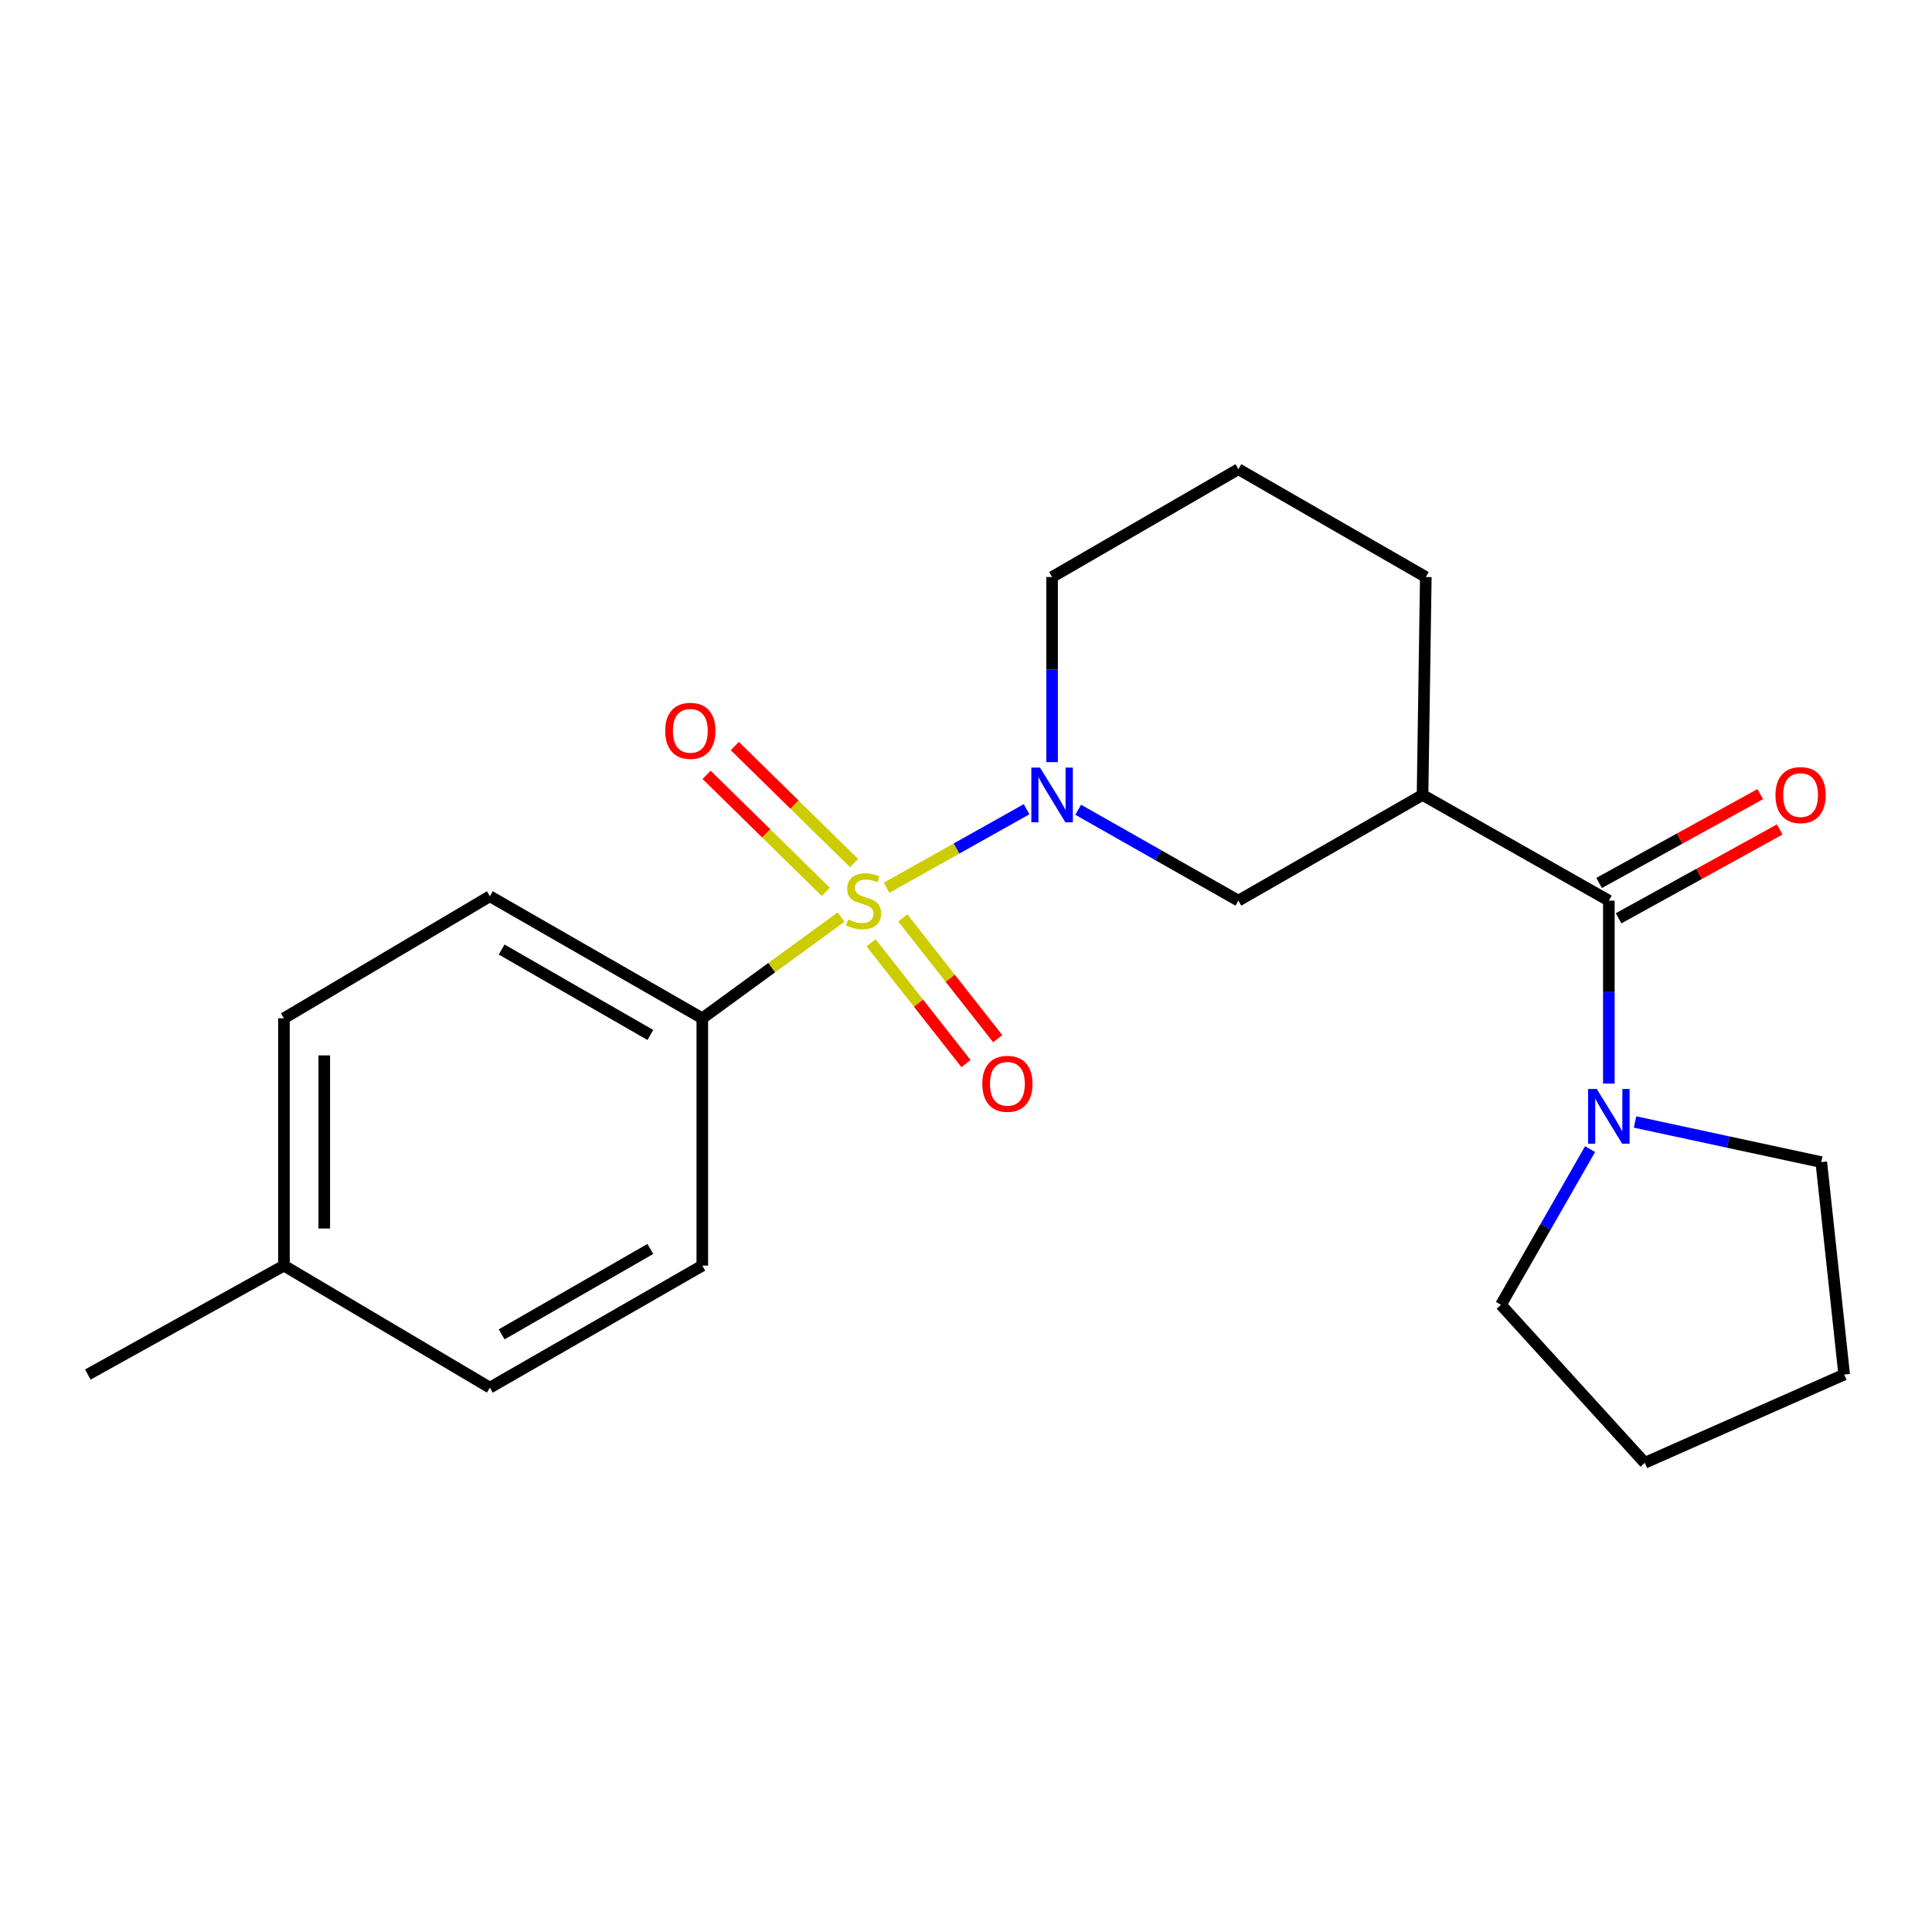 <?xml version='1.0' encoding='iso-8859-1'?>
<svg version='1.1' baseProfile='full'
              xmlns='http://www.w3.org/2000/svg'
                      xmlns:rdkit='http://www.rdkit.org/xml'
                      xmlns:xlink='http://www.w3.org/1999/xlink'
                  xml:space='preserve'
width='1000px' height='1000px' viewBox='0 0 1000 1000'>
<!-- END OF HEADER -->
<rect style='opacity:1.0;fill:#FFFFFF;stroke:none' width='1000' height='1000' x='0' y='0'> </rect>
<path class='bond-0' d='M 458.865,459.51 L 495.113,439.183' style='fill:none;fill-rule:evenodd;stroke:#CCCC00;stroke-width:6px;stroke-linecap:butt;stroke-linejoin:miter;stroke-opacity:1' />
<path class='bond-0' d='M 495.113,439.183 L 531.361,418.855' style='fill:none;fill-rule:evenodd;stroke:#0000FF;stroke-width:6px;stroke-linecap:butt;stroke-linejoin:miter;stroke-opacity:1' />
<path class='bond-5' d='M 435.325,474.679 L 399.418,500.874' style='fill:none;fill-rule:evenodd;stroke:#CCCC00;stroke-width:6px;stroke-linecap:butt;stroke-linejoin:miter;stroke-opacity:1' />
<path class='bond-5' d='M 399.418,500.874 L 363.511,527.068' style='fill:none;fill-rule:evenodd;stroke:#000000;stroke-width:6px;stroke-linecap:butt;stroke-linejoin:miter;stroke-opacity:1' />
<path class='bond-6' d='M 442.078,446.73 L 411.209,416.444' style='fill:none;fill-rule:evenodd;stroke:#CCCC00;stroke-width:6px;stroke-linecap:butt;stroke-linejoin:miter;stroke-opacity:1' />
<path class='bond-6' d='M 411.209,416.444 L 380.34,386.159' style='fill:none;fill-rule:evenodd;stroke:#FF0000;stroke-width:6px;stroke-linecap:butt;stroke-linejoin:miter;stroke-opacity:1' />
<path class='bond-6' d='M 427.458,461.631 L 396.59,431.345' style='fill:none;fill-rule:evenodd;stroke:#CCCC00;stroke-width:6px;stroke-linecap:butt;stroke-linejoin:miter;stroke-opacity:1' />
<path class='bond-6' d='M 396.59,431.345 L 365.721,401.06' style='fill:none;fill-rule:evenodd;stroke:#FF0000;stroke-width:6px;stroke-linecap:butt;stroke-linejoin:miter;stroke-opacity:1' />
<path class='bond-7' d='M 450.874,488.007 L 475.431,519.255' style='fill:none;fill-rule:evenodd;stroke:#CCCC00;stroke-width:6px;stroke-linecap:butt;stroke-linejoin:miter;stroke-opacity:1' />
<path class='bond-7' d='M 475.431,519.255 L 499.989,550.504' style='fill:none;fill-rule:evenodd;stroke:#FF0000;stroke-width:6px;stroke-linecap:butt;stroke-linejoin:miter;stroke-opacity:1' />
<path class='bond-7' d='M 467.287,475.108 L 491.845,506.357' style='fill:none;fill-rule:evenodd;stroke:#CCCC00;stroke-width:6px;stroke-linecap:butt;stroke-linejoin:miter;stroke-opacity:1' />
<path class='bond-7' d='M 491.845,506.357 L 516.402,537.605' style='fill:none;fill-rule:evenodd;stroke:#FF0000;stroke-width:6px;stroke-linecap:butt;stroke-linejoin:miter;stroke-opacity:1' />
<path class='bond-4' d='M 558.069,419.121 L 599.529,442.646' style='fill:none;fill-rule:evenodd;stroke:#0000FF;stroke-width:6px;stroke-linecap:butt;stroke-linejoin:miter;stroke-opacity:1' />
<path class='bond-4' d='M 599.529,442.646 L 640.989,466.171' style='fill:none;fill-rule:evenodd;stroke:#000000;stroke-width:6px;stroke-linecap:butt;stroke-linejoin:miter;stroke-opacity:1' />
<path class='bond-11' d='M 544.557,394.475 L 544.557,346.573' style='fill:none;fill-rule:evenodd;stroke:#0000FF;stroke-width:6px;stroke-linecap:butt;stroke-linejoin:miter;stroke-opacity:1' />
<path class='bond-11' d='M 544.557,346.573 L 544.557,298.67' style='fill:none;fill-rule:evenodd;stroke:#000000;stroke-width:6px;stroke-linecap:butt;stroke-linejoin:miter;stroke-opacity:1' />
<path class='bond-1' d='M 832.739,466.171 L 736.307,411.454' style='fill:none;fill-rule:evenodd;stroke:#000000;stroke-width:6px;stroke-linecap:butt;stroke-linejoin:miter;stroke-opacity:1' />
<path class='bond-3' d='M 832.739,466.171 L 832.739,513.519' style='fill:none;fill-rule:evenodd;stroke:#000000;stroke-width:6px;stroke-linecap:butt;stroke-linejoin:miter;stroke-opacity:1' />
<path class='bond-3' d='M 832.739,513.519 L 832.739,560.867' style='fill:none;fill-rule:evenodd;stroke:#0000FF;stroke-width:6px;stroke-linecap:butt;stroke-linejoin:miter;stroke-opacity:1' />
<path class='bond-8' d='M 837.778,475.311 L 879.481,452.318' style='fill:none;fill-rule:evenodd;stroke:#000000;stroke-width:6px;stroke-linecap:butt;stroke-linejoin:miter;stroke-opacity:1' />
<path class='bond-8' d='M 879.481,452.318 L 921.184,429.325' style='fill:none;fill-rule:evenodd;stroke:#FF0000;stroke-width:6px;stroke-linecap:butt;stroke-linejoin:miter;stroke-opacity:1' />
<path class='bond-8' d='M 827.699,457.03 L 869.402,434.037' style='fill:none;fill-rule:evenodd;stroke:#000000;stroke-width:6px;stroke-linecap:butt;stroke-linejoin:miter;stroke-opacity:1' />
<path class='bond-8' d='M 869.402,434.037 L 911.104,411.044' style='fill:none;fill-rule:evenodd;stroke:#FF0000;stroke-width:6px;stroke-linecap:butt;stroke-linejoin:miter;stroke-opacity:1' />
<path class='bond-2' d='M 736.307,411.454 L 640.989,466.171' style='fill:none;fill-rule:evenodd;stroke:#000000;stroke-width:6px;stroke-linecap:butt;stroke-linejoin:miter;stroke-opacity:1' />
<path class='bond-23' d='M 736.307,411.454 L 738,298.67' style='fill:none;fill-rule:evenodd;stroke:#000000;stroke-width:6px;stroke-linecap:butt;stroke-linejoin:miter;stroke-opacity:1' />
<path class='bond-16' d='M 823.022,594.788 L 799.954,635.076' style='fill:none;fill-rule:evenodd;stroke:#0000FF;stroke-width:6px;stroke-linecap:butt;stroke-linejoin:miter;stroke-opacity:1' />
<path class='bond-16' d='M 799.954,635.076 L 776.886,675.363' style='fill:none;fill-rule:evenodd;stroke:#000000;stroke-width:6px;stroke-linecap:butt;stroke-linejoin:miter;stroke-opacity:1' />
<path class='bond-17' d='M 846.291,580.737 L 894.492,591.118' style='fill:none;fill-rule:evenodd;stroke:#0000FF;stroke-width:6px;stroke-linecap:butt;stroke-linejoin:miter;stroke-opacity:1' />
<path class='bond-17' d='M 894.492,591.118 L 942.693,601.5' style='fill:none;fill-rule:evenodd;stroke:#000000;stroke-width:6px;stroke-linecap:butt;stroke-linejoin:miter;stroke-opacity:1' />
<path class='bond-9' d='M 363.511,527.068 L 253.557,463.898' style='fill:none;fill-rule:evenodd;stroke:#000000;stroke-width:6px;stroke-linecap:butt;stroke-linejoin:miter;stroke-opacity:1' />
<path class='bond-9' d='M 336.619,535.693 L 259.651,491.474' style='fill:none;fill-rule:evenodd;stroke:#000000;stroke-width:6px;stroke-linecap:butt;stroke-linejoin:miter;stroke-opacity:1' />
<path class='bond-10' d='M 363.511,527.068 L 363.511,655.079' style='fill:none;fill-rule:evenodd;stroke:#000000;stroke-width:6px;stroke-linecap:butt;stroke-linejoin:miter;stroke-opacity:1' />
<path class='bond-14' d='M 253.557,463.898 L 146.966,527.068' style='fill:none;fill-rule:evenodd;stroke:#000000;stroke-width:6px;stroke-linecap:butt;stroke-linejoin:miter;stroke-opacity:1' />
<path class='bond-13' d='M 363.511,655.079 L 253.557,718.238' style='fill:none;fill-rule:evenodd;stroke:#000000;stroke-width:6px;stroke-linecap:butt;stroke-linejoin:miter;stroke-opacity:1' />
<path class='bond-13' d='M 336.62,646.452 L 259.652,690.663' style='fill:none;fill-rule:evenodd;stroke:#000000;stroke-width:6px;stroke-linecap:butt;stroke-linejoin:miter;stroke-opacity:1' />
<path class='bond-18' d='M 544.557,298.67 L 640.989,242.853' style='fill:none;fill-rule:evenodd;stroke:#000000;stroke-width:6px;stroke-linecap:butt;stroke-linejoin:miter;stroke-opacity:1' />
<path class='bond-12' d='M 738,298.67 L 640.989,242.853' style='fill:none;fill-rule:evenodd;stroke:#000000;stroke-width:6px;stroke-linecap:butt;stroke-linejoin:miter;stroke-opacity:1' />
<path class='bond-15' d='M 253.557,718.238 L 146.966,655.079' style='fill:none;fill-rule:evenodd;stroke:#000000;stroke-width:6px;stroke-linecap:butt;stroke-linejoin:miter;stroke-opacity:1' />
<path class='bond-22' d='M 146.966,527.068 L 146.966,655.079' style='fill:none;fill-rule:evenodd;stroke:#000000;stroke-width:6px;stroke-linecap:butt;stroke-linejoin:miter;stroke-opacity:1' />
<path class='bond-22' d='M 167.841,546.27 L 167.841,635.878' style='fill:none;fill-rule:evenodd;stroke:#000000;stroke-width:6px;stroke-linecap:butt;stroke-linejoin:miter;stroke-opacity:1' />
<path class='bond-19' d='M 146.966,655.079 L 45.455,711.466' style='fill:none;fill-rule:evenodd;stroke:#000000;stroke-width:6px;stroke-linecap:butt;stroke-linejoin:miter;stroke-opacity:1' />
<path class='bond-21' d='M 776.886,675.363 L 851.329,757.147' style='fill:none;fill-rule:evenodd;stroke:#000000;stroke-width:6px;stroke-linecap:butt;stroke-linejoin:miter;stroke-opacity:1' />
<path class='bond-20' d='M 942.693,601.5 L 954.545,711.466' style='fill:none;fill-rule:evenodd;stroke:#000000;stroke-width:6px;stroke-linecap:butt;stroke-linejoin:miter;stroke-opacity:1' />
<path class='bond-24' d='M 954.545,711.466 L 851.329,757.147' style='fill:none;fill-rule:evenodd;stroke:#000000;stroke-width:6px;stroke-linecap:butt;stroke-linejoin:miter;stroke-opacity:1' />
<path  class='atom-0' d='M 438.989 475.891
Q 439.309 476.011, 440.629 476.571
Q 441.949 477.131, 443.389 477.491
Q 444.869 477.811, 446.309 477.811
Q 448.989 477.811, 450.549 476.531
Q 452.109 475.211, 452.109 472.931
Q 452.109 471.371, 451.309 470.411
Q 450.549 469.451, 449.349 468.931
Q 448.149 468.411, 446.149 467.811
Q 443.629 467.051, 442.109 466.331
Q 440.629 465.611, 439.549 464.091
Q 438.509 462.571, 438.509 460.011
Q 438.509 456.451, 440.909 454.251
Q 443.349 452.051, 448.149 452.051
Q 451.429 452.051, 455.149 453.611
L 454.229 456.691
Q 450.829 455.291, 448.269 455.291
Q 445.509 455.291, 443.989 456.451
Q 442.469 457.571, 442.509 459.531
Q 442.509 461.051, 443.269 461.971
Q 444.069 462.891, 445.189 463.411
Q 446.349 463.931, 448.269 464.531
Q 450.829 465.331, 452.349 466.131
Q 453.869 466.931, 454.949 468.571
Q 456.069 470.171, 456.069 472.931
Q 456.069 476.851, 453.429 478.971
Q 450.829 481.051, 446.469 481.051
Q 443.949 481.051, 442.029 480.491
Q 440.149 479.971, 437.909 479.051
L 438.989 475.891
' fill='#CCCC00'/>
<path  class='atom-1' d='M 538.297 397.294
L 547.577 412.294
Q 548.497 413.774, 549.977 416.454
Q 551.457 419.134, 551.537 419.294
L 551.537 397.294
L 555.297 397.294
L 555.297 425.614
L 551.417 425.614
L 541.457 409.214
Q 540.297 407.294, 539.057 405.094
Q 537.857 402.894, 537.497 402.214
L 537.497 425.614
L 533.817 425.614
L 533.817 397.294
L 538.297 397.294
' fill='#0000FF'/>
<path  class='atom-4' d='M 826.479 563.658
L 835.759 578.658
Q 836.679 580.138, 838.159 582.818
Q 839.639 585.498, 839.719 585.658
L 839.719 563.658
L 843.479 563.658
L 843.479 591.978
L 839.599 591.978
L 829.639 575.578
Q 828.479 573.658, 827.239 571.458
Q 826.039 569.258, 825.679 568.578
L 825.679 591.978
L 821.999 591.978
L 821.999 563.658
L 826.479 563.658
' fill='#0000FF'/>
<path  class='atom-7' d='M 344.318 378.273
Q 344.318 371.473, 347.678 367.673
Q 351.038 363.873, 357.318 363.873
Q 363.598 363.873, 366.958 367.673
Q 370.318 371.473, 370.318 378.273
Q 370.318 385.153, 366.918 389.073
Q 363.518 392.953, 357.318 392.953
Q 351.078 392.953, 347.678 389.073
Q 344.318 385.193, 344.318 378.273
M 357.318 389.753
Q 361.638 389.753, 363.958 386.873
Q 366.318 383.953, 366.318 378.273
Q 366.318 372.713, 363.958 369.913
Q 361.638 367.073, 357.318 367.073
Q 352.998 367.073, 350.638 369.873
Q 348.318 372.673, 348.318 378.273
Q 348.318 383.993, 350.638 386.873
Q 352.998 389.753, 357.318 389.753
' fill='#FF0000'/>
<path  class='atom-8' d='M 508.432 560.978
Q 508.432 554.178, 511.792 550.378
Q 515.152 546.578, 521.432 546.578
Q 527.712 546.578, 531.072 550.378
Q 534.432 554.178, 534.432 560.978
Q 534.432 567.858, 531.032 571.778
Q 527.632 575.658, 521.432 575.658
Q 515.192 575.658, 511.792 571.778
Q 508.432 567.898, 508.432 560.978
M 521.432 572.458
Q 525.752 572.458, 528.072 569.578
Q 530.432 566.658, 530.432 560.978
Q 530.432 555.418, 528.072 552.618
Q 525.752 549.778, 521.432 549.778
Q 517.112 549.778, 514.752 552.578
Q 512.432 555.378, 512.432 560.978
Q 512.432 566.698, 514.752 569.578
Q 517.112 572.458, 521.432 572.458
' fill='#FF0000'/>
<path  class='atom-9' d='M 918.977 411.534
Q 918.977 404.734, 922.337 400.934
Q 925.697 397.134, 931.977 397.134
Q 938.257 397.134, 941.617 400.934
Q 944.977 404.734, 944.977 411.534
Q 944.977 418.414, 941.577 422.334
Q 938.177 426.214, 931.977 426.214
Q 925.737 426.214, 922.337 422.334
Q 918.977 418.454, 918.977 411.534
M 931.977 423.014
Q 936.297 423.014, 938.617 420.134
Q 940.977 417.214, 940.977 411.534
Q 940.977 405.974, 938.617 403.174
Q 936.297 400.334, 931.977 400.334
Q 927.657 400.334, 925.297 403.134
Q 922.977 405.934, 922.977 411.534
Q 922.977 417.254, 925.297 420.134
Q 927.657 423.014, 931.977 423.014
' fill='#FF0000'/>
</svg>
